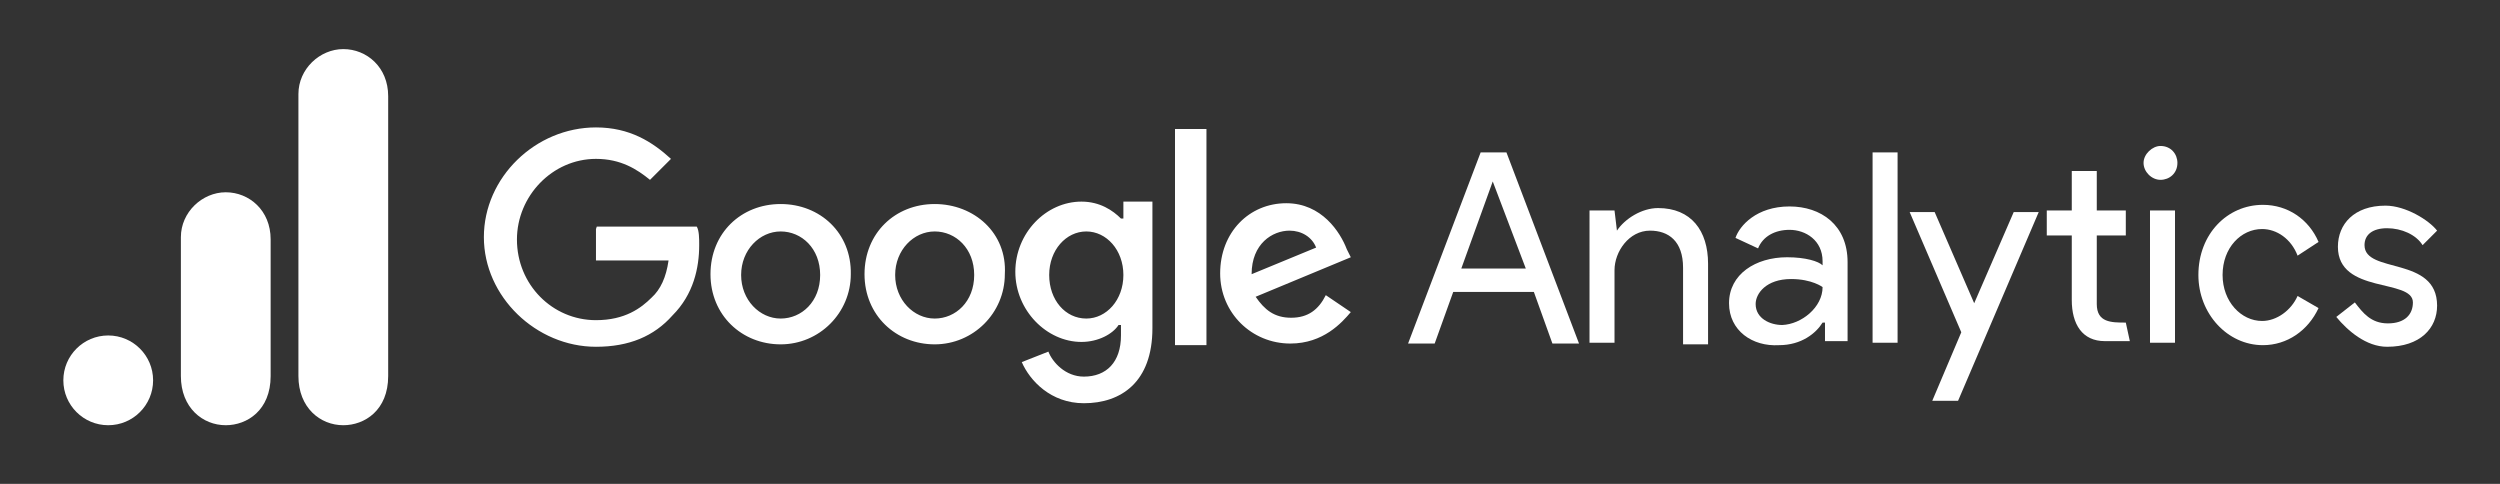 <?xml version="1.0" encoding="utf-8"?>
<!-- Generator: Adobe Illustrator 28.1.0, SVG Export Plug-In . SVG Version: 6.00 Build 0)  -->
<svg version="1.1" id="Layer_1" xmlns="http://www.w3.org/2000/svg" xmlns:xlink="http://www.w3.org/1999/xlink" x="0px" y="0px"
	 viewBox="0 0 310 60" style="enable-background:new 0 0 310 60;" xml:space="preserve">
<rect x="0" y="0" width="310" height="60" fill="#333333" stroke="none"/>
<style type="text/css">
	.st0{fill:#FFFFFF;}
	.st1{fill-rule:evenodd;clip-rule:evenodd;fill:#FFFFFF;}
</style>
<g>
	<path class="st0" d="M185.1,22.5l4.1,10.8h-8L185.1,22.5z M183.6,18.9l-9,23.7h3.3l2.3-6.4h10l2.3,6.4h3.3l-9-23.7H183.6
		L183.6,18.9z M232.2,42.5h3.1V18.9h-3.1V42.5z M200.5,28.6c1-1.5,3.1-2.8,5.1-2.8c4.1,0,6.2,2.8,6.2,6.9v10h-3.1v-9.5
		c0-3.3-1.8-4.6-4.1-4.6c-2.6,0-4.4,2.6-4.4,4.9v9h-3.1V26.1h3.1L200.5,28.6L200.5,28.6z M214.4,37.6c0-3.6,3.3-5.7,7.2-5.7
		c2.3,0,3.9,0.5,4.4,1v-0.5c0-2.6-2.1-3.9-4.1-3.9c-1.8,0-3.3,0.8-3.9,2.3l-2.8-1.3c0.5-1.5,2.6-3.9,6.7-3.9c3.9,0,7.2,2.3,7.2,6.9
		v9.8h-2.8v-2.3H226c-0.8,1.3-2.6,2.8-5.4,2.8C217.3,43,214.4,41,214.4,37.6 M226,35.6c0,0-1.3-1-3.9-1c-3.1,0-4.4,1.8-4.4,3.1
		c0,1.8,1.8,2.6,3.3,2.6C223.4,40.2,226,38.1,226,35.6"/>
	<path class="st1" d="M239.6,49.7l3.6-8.5l-6.4-14.9h3.1l4.9,11.3l4.9-11.3h3.1l-10,23.4H239.6L239.6,49.7z M284.9,31.7
		c-0.8-2.1-2.6-3.3-4.4-3.3c-2.6,0-4.9,2.3-4.9,5.7c0,3.3,2.3,5.7,4.9,5.7c1.8,0,3.6-1.3,4.4-3.1l2.6,1.5c-1.3,2.8-3.9,4.6-6.9,4.6
		c-4.4,0-8-3.9-8-8.7c0-5.1,3.6-8.7,8-8.7c3.1,0,5.7,1.8,6.9,4.6L284.9,31.7L284.9,31.7z"/>
	<path class="st0" d="M296,43c4.1,0,6.2-2.3,6.2-5.1c0-6.2-9-3.9-9-7.5c0-1.3,1-2.1,2.8-2.1s3.6,0.8,4.4,2.1l1.8-1.8
		c-1-1.3-3.9-3.1-6.4-3.1c-3.9,0-5.9,2.3-5.9,5.1c0,5.9,9.3,3.9,9.3,6.9c0,1.5-1,2.6-3.1,2.6s-3.1-1.3-4.1-2.6l-2.3,1.8
		C291.1,41,293.4,43,296,43L296,43z M266.6,42.5h3.1V26.1h-3.1V42.5L266.6,42.5z"/>
	<path class="st1" d="M267.9,18.1c1.3,0,2.1,1,2.1,2.1c0,1.3-1,2.1-2.1,2.1s-2.1-1-2.1-2.1S266.9,18.1,267.9,18.1z M263.6,40
		l0.5,2.3H261c-2.8,0-4.1-2.1-4.1-5.1v-8h-3.1v-3.1h3.1v-4.9h3.1v4.9h3.6v3.1H260v8.5C260,40,261.8,40,263.6,40L263.6,40z"/>
	<path class="st0" d="M73.9,28.4v3.9h9c-0.3,2.1-1,3.6-2.1,4.6c-1.3,1.3-3.3,2.8-6.9,2.8c-5.4,0-9.8-4.4-9.8-10c0-5.4,4.4-10,9.8-10
		c3.1,0,5.1,1.3,6.7,2.6l2.6-2.6c-2.3-2.1-5.1-3.9-9.3-3.9c-7.5,0-13.9,6.2-13.9,13.6S66.5,43,73.9,43c4.1,0,7.2-1.3,9.5-3.9
		c2.6-2.6,3.3-5.9,3.3-8.7c0-0.8,0-1.8-0.3-2.3H74L73.9,28.4z M96.8,25.3c-4.9,0-8.7,3.6-8.7,8.7s3.9,8.7,8.7,8.7s8.7-3.9,8.7-8.7
		C105.6,28.9,101.7,25.3,96.8,25.3z M96.8,39.5c-2.6,0-4.9-2.3-4.9-5.4c0-3.1,2.3-5.4,4.9-5.4s4.9,2.1,4.9,5.4
		C101.7,37.4,99.4,39.5,96.8,39.5z M139,27.1c-1-1-2.6-2.1-4.9-2.1c-4.4,0-8.2,3.9-8.2,8.7s3.9,8.7,8.2,8.7c2.1,0,3.9-1,4.6-2.1h0.3
		v1.3c0,3.3-1.8,5.1-4.6,5.1c-2.3,0-3.9-1.8-4.4-3.1l-3.3,1.3c1,2.3,3.6,5.1,7.7,5.1c4.6,0,8.5-2.6,8.5-9.3V25h-3.6v2.1L139,27.1z
		 M134.7,39.5c-2.6,0-4.6-2.3-4.6-5.4s2.1-5.4,4.6-5.4s4.6,2.3,4.6,5.4S137.2,39.5,134.7,39.5z M115.9,25.3c-4.9,0-8.7,3.6-8.7,8.7
		s3.9,8.7,8.7,8.7s8.7-3.9,8.7-8.7C124.9,28.9,120.8,25.3,115.9,25.3z M115.9,39.5c-2.6,0-4.9-2.3-4.9-5.4c0-3.1,2.3-5.4,4.9-5.4
		s4.9,2.1,4.9,5.4C120.8,37.4,118.5,39.5,115.9,39.5z M145.7,16h3.9v26.8h-3.9V16z M160.1,39.4c-2.1,0-3.3-1-4.4-2.6l11.8-4.9
		l-0.5-1c-0.8-2.1-3.1-5.7-7.5-5.7c-4.6,0-8.2,3.6-8.2,8.7c0,4.9,3.9,8.7,8.7,8.7c4.1,0,6.4-2.6,7.5-3.9l-3.1-2.1
		C163.5,38.4,162.2,39.4,160.1,39.4L160.1,39.4z M159.9,28.6c1.5,0,2.8,0.8,3.3,2.1l-8,3.3C155.2,30.2,157.8,28.6,159.9,28.6
		L159.9,28.6z"/>
</g>
<g transform="matrix(.265 0 0 .265 28.551 -25.05)">
	<path class="st0" d="M31.9,138.5v132c0,14.8,10.2,23,21,23c10,0,21-7,21-23v-131c0-13.5-10-22-21-22S31.9,126.8,31.9,138.5z"/>
	<g>
		<path class="st0" d="M-23.1,205.5v65c0,14.8,10.2,23,21,23c10,0,21-7,21-23v-64c0-13.5-10-22-21-22S-23.1,193.8-23.1,205.5z"/>
		<circle class="st0" cx="-57.1" cy="272.5" r="21"/>
	</g>
</g>
</svg>
